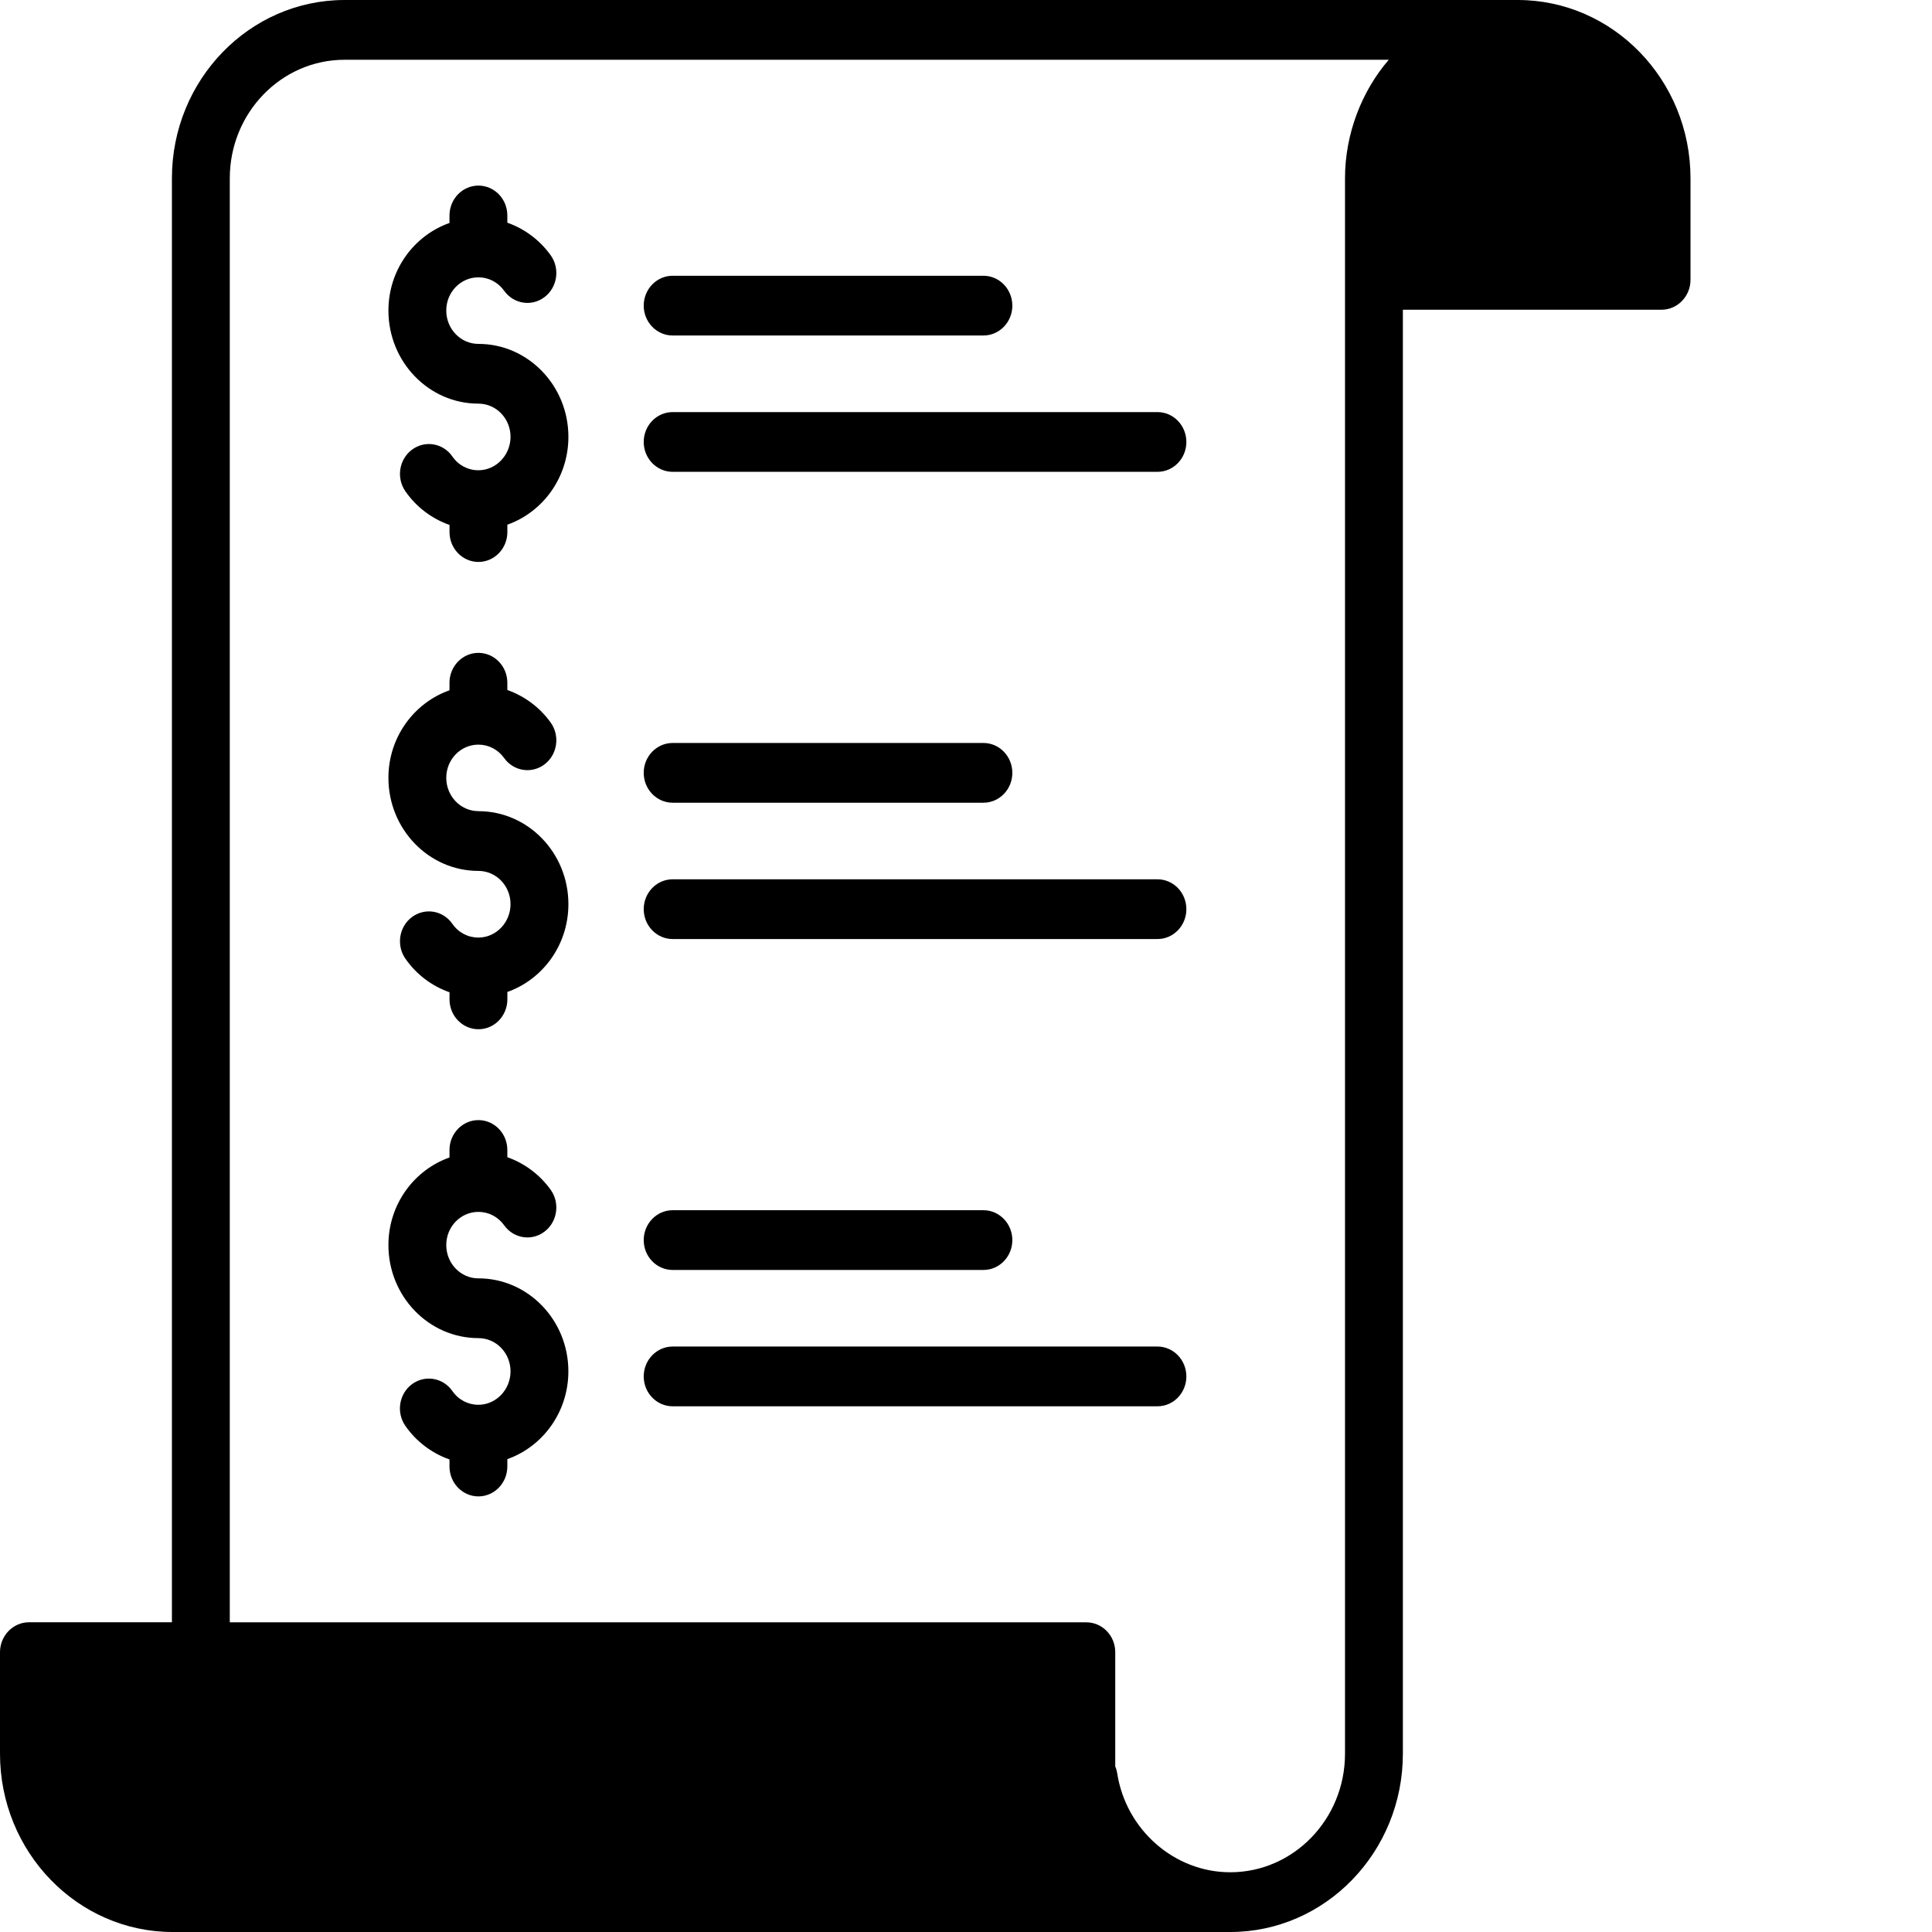 <svg width="64" height="64" viewBox="0 0 64 64" fill="none" xmlns="http://www.w3.org/2000/svg">
<path d="M50.276 0C50.276 0 50.275 0 50.273 0H11.413C8.26 0 5.695 2.649 5.695 5.906V53.74H0.958C0.435 53.74 0 54.183 0 54.73V58.094C0 61.353 2.568 64 5.718 64H40.754C43.907 64 46.472 61.351 46.472 58.094V10.26H55.042C55.566 10.26 56 9.817 56 9.27V5.906C56 2.646 53.431 0 50.276 0ZM44.555 58.096C44.555 60.261 42.85 62.021 40.754 62.021H40.752C38.899 62.021 37.295 60.609 37.008 58.736C36.995 58.657 36.976 58.584 36.944 58.518V54.731C36.944 54.183 36.515 53.742 35.986 53.742H7.612V5.906C7.612 3.741 9.316 1.98 11.413 1.98H46.005C45.108 3.018 44.555 4.438 44.555 5.906V58.096Z" fill="black"/>
<path d="M15.848 11.392C15.26 11.392 14.783 10.897 14.783 10.288C14.783 9.678 15.26 9.187 15.848 9.187C16.187 9.187 16.498 9.349 16.702 9.634C17.018 10.074 17.619 10.165 18.043 9.838C18.467 9.513 18.556 8.892 18.24 8.453C17.876 7.947 17.371 7.576 16.806 7.377V7.137C16.806 6.59 16.376 6.148 15.848 6.148C15.32 6.148 14.89 6.592 14.89 7.137V7.386C13.717 7.8 12.867 8.938 12.867 10.288C12.867 11.987 14.205 13.371 15.848 13.371C16.436 13.371 16.912 13.864 16.912 14.47C16.912 15.075 16.434 15.578 15.848 15.578C15.501 15.578 15.186 15.412 14.985 15.121C14.676 14.676 14.078 14.577 13.648 14.896C13.219 15.214 13.121 15.833 13.43 16.276C13.795 16.802 14.31 17.185 14.891 17.389V17.625C14.891 18.172 15.321 18.615 15.849 18.615C16.378 18.615 16.807 18.171 16.807 17.625V17.381C17.98 16.965 18.829 15.824 18.829 14.471C18.829 12.773 17.492 11.392 15.848 11.392Z" fill="black"/>
<path d="M22.282 11.114H32.578C33.107 11.114 33.535 10.67 33.535 10.125C33.535 9.579 33.106 9.135 32.578 9.135H22.282C21.753 9.135 21.324 9.579 21.324 10.125C21.324 10.67 21.754 11.114 22.282 11.114Z" fill="black"/>
<path d="M38.341 13.651H22.282C21.753 13.651 21.324 14.095 21.324 14.641C21.324 15.186 21.754 15.63 22.282 15.63H38.343C38.872 15.63 39.3 15.186 39.3 14.641C39.3 14.094 38.871 13.651 38.343 13.651H38.341Z" fill="black"/>
<path d="M15.848 26.87C15.26 26.87 14.783 26.375 14.783 25.766C14.783 25.157 15.26 24.667 15.848 24.667C16.187 24.667 16.498 24.829 16.702 25.113C17.018 25.553 17.619 25.642 18.043 25.317C18.467 24.991 18.556 24.371 18.24 23.933C17.876 23.426 17.371 23.057 16.806 22.857V22.617C16.806 22.07 16.376 21.627 15.848 21.627C15.32 21.627 14.89 22.071 14.89 22.617V22.867C13.717 23.281 12.867 24.418 12.867 25.767C12.867 27.467 14.205 28.85 15.848 28.85C16.436 28.85 16.912 29.344 16.912 29.951C16.912 30.557 16.434 31.058 15.848 31.058C15.501 31.058 15.186 30.893 14.985 30.603C14.676 30.158 14.078 30.059 13.648 30.378C13.219 30.696 13.121 31.315 13.43 31.758C13.795 32.284 14.31 32.666 14.891 32.87V33.106C14.891 33.653 15.321 34.095 15.849 34.095C16.378 34.095 16.807 33.652 16.807 33.106V32.86C17.98 32.444 18.829 31.305 18.829 29.951C18.829 28.252 17.492 26.871 15.848 26.871V26.87Z" fill="black"/>
<path d="M22.282 26.591H32.578C33.107 26.591 33.535 26.147 33.535 25.602C33.535 25.056 33.106 24.612 32.578 24.612H22.282C21.753 24.612 21.324 25.056 21.324 25.602C21.324 26.147 21.754 26.591 22.282 26.591Z" fill="black"/>
<path d="M38.341 29.128H22.282C21.753 29.128 21.324 29.572 21.324 30.117C21.324 30.663 21.754 31.107 22.282 31.107H38.343C38.872 31.107 39.3 30.663 39.3 30.117C39.3 29.57 38.871 29.128 38.343 29.128H38.341Z" fill="black"/>
<path d="M15.848 42.348C15.26 42.348 14.783 41.853 14.783 41.244C14.783 40.635 15.26 40.145 15.848 40.145C16.187 40.145 16.498 40.307 16.702 40.591C17.018 41.031 17.619 41.123 18.043 40.795C18.467 40.47 18.556 39.849 18.24 39.411C17.876 38.904 17.371 38.533 16.806 38.334V38.095C16.806 37.548 16.376 37.105 15.848 37.105C15.32 37.105 14.89 37.549 14.89 38.095V38.343C13.717 38.758 12.867 39.895 12.867 41.244C12.867 42.944 14.205 44.327 15.848 44.327C16.436 44.327 16.912 44.82 16.912 45.427C16.912 46.034 16.434 46.535 15.848 46.535C15.501 46.535 15.186 46.369 14.985 46.079C14.676 45.635 14.076 45.536 13.647 45.853C13.217 46.172 13.12 46.79 13.428 47.234C13.794 47.759 14.31 48.142 14.89 48.346V48.58C14.89 49.127 15.32 49.57 15.848 49.57C16.376 49.57 16.806 49.126 16.806 48.58V48.336C17.979 47.92 18.828 46.78 18.828 45.426C18.828 43.728 17.491 42.347 15.847 42.347L15.848 42.348Z" fill="black"/>
<path d="M22.282 42.069H32.578C33.107 42.069 33.535 41.625 33.535 41.08C33.535 40.534 33.106 40.09 32.578 40.09H22.282C21.753 40.09 21.324 40.534 21.324 41.08C21.324 41.627 21.754 42.069 22.282 42.069Z" fill="black"/>
<path d="M38.341 44.606H22.282C21.753 44.606 21.324 45.05 21.324 45.596C21.324 46.142 21.754 46.585 22.282 46.585H38.343C38.872 46.585 39.3 46.142 39.3 45.596C39.3 45.05 38.871 44.606 38.343 44.606H38.341Z" fill="black"/>
</svg>
